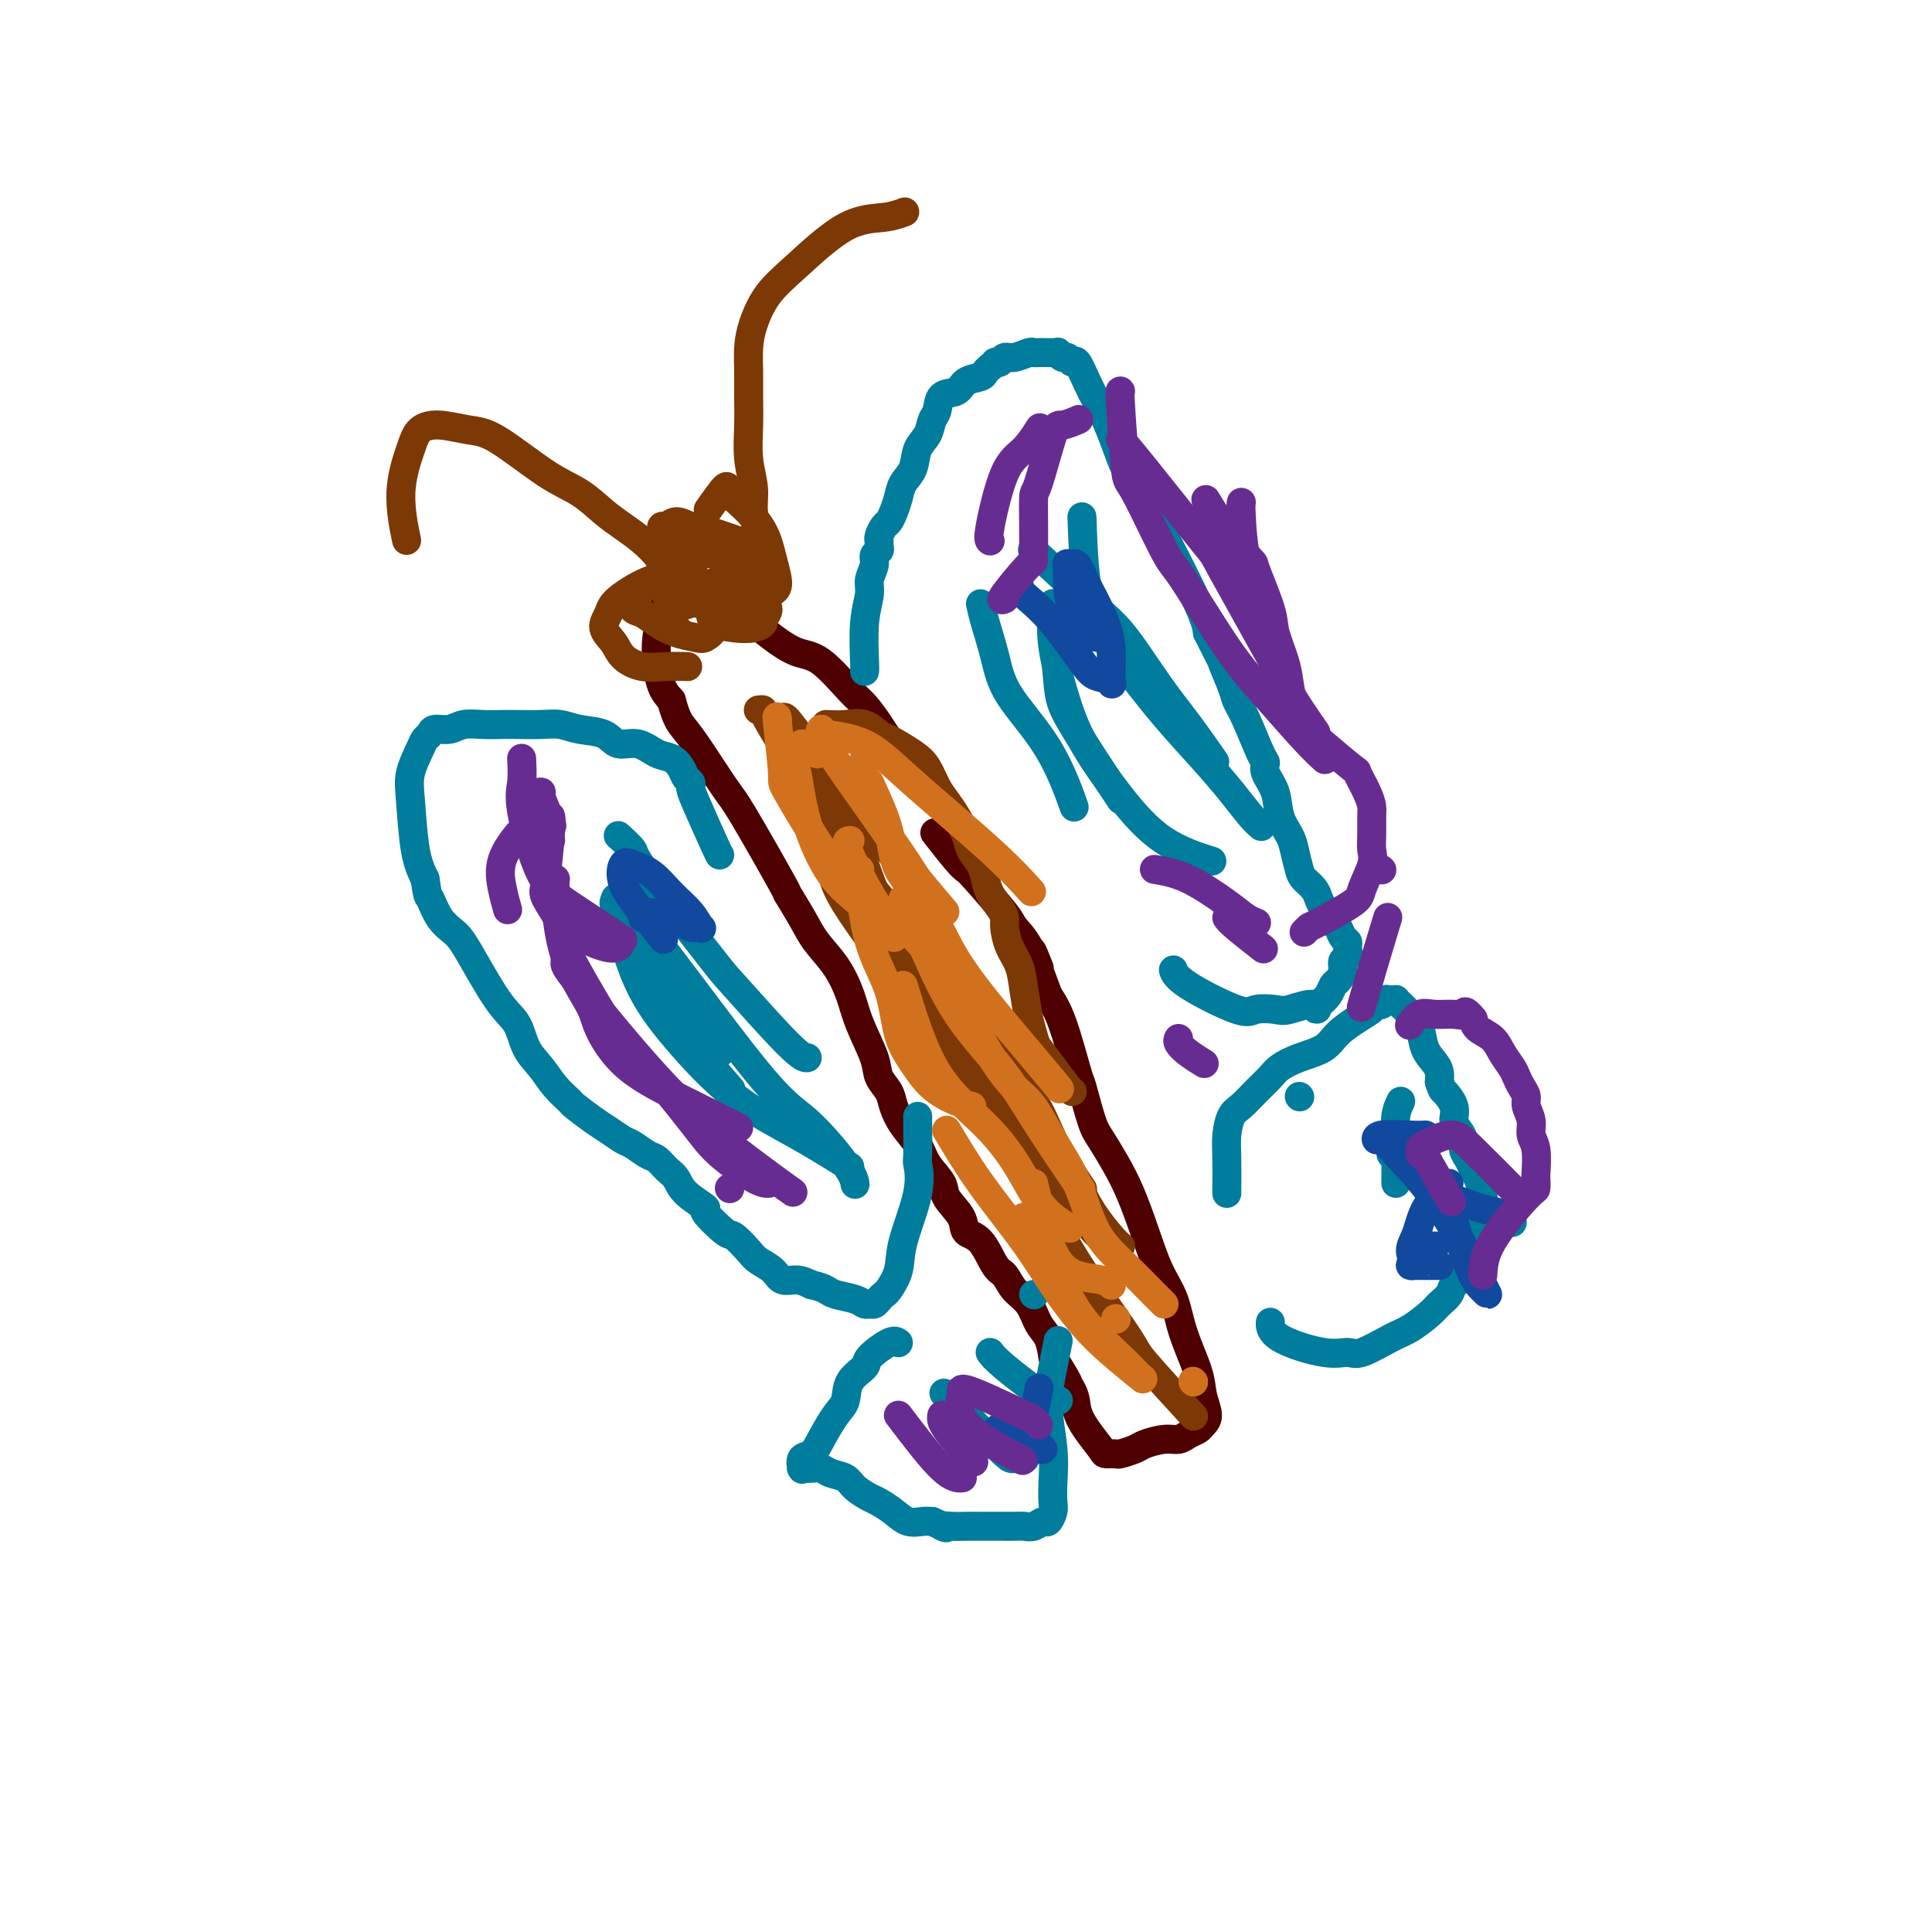 <svg viewBox='0 0 400 400' version='1.1' xmlns='http://www.w3.org/2000/svg' xmlns:xlink='http://www.w3.org/1999/xlink'><g fill='none' stroke='#4E0000' stroke-width='6' stroke-linecap='round' stroke-linejoin='round'><path d='M199,171c-0.802,-0.683 -1.604,-1.366 -2,-2c-0.396,-0.634 -0.385,-1.220 -1,-2c-0.615,-0.780 -1.856,-1.756 -3,-3c-1.144,-1.244 -2.192,-2.758 -3,-4c-0.808,-1.242 -1.375,-2.213 -2,-3c-0.625,-0.787 -1.308,-1.390 -2,-2c-0.692,-0.610 -1.391,-1.228 -2,-2c-0.609,-0.772 -1.127,-1.697 -2,-3c-0.873,-1.303 -2.102,-2.985 -3,-4c-0.898,-1.015 -1.464,-1.364 -3,-3c-1.536,-1.636 -4.042,-4.561 -6,-6c-1.958,-1.439 -3.367,-1.394 -5,-2c-1.633,-0.606 -3.491,-1.863 -5,-3c-1.509,-1.137 -2.669,-2.155 -4,-3c-1.331,-0.845 -2.832,-1.518 -4,-2c-1.168,-0.482 -2.003,-0.772 -3,-1c-0.997,-0.228 -2.155,-0.394 -3,-1c-0.845,-0.606 -1.378,-1.651 -2,-2c-0.622,-0.349 -1.333,-0.002 -2,0c-0.667,0.002 -1.290,-0.343 -2,0c-0.710,0.343 -1.509,1.372 -2,2c-0.491,0.628 -0.676,0.853 -1,2c-0.324,1.147 -0.788,3.215 -1,5c-0.212,1.785 -0.172,3.288 0,5c0.172,1.712 0.478,3.632 1,5c0.522,1.368 1.261,2.184 2,3'/><path d='M139,145c0.824,3.037 1.385,4.130 2,5c0.615,0.870 1.283,1.518 3,4c1.717,2.482 4.483,6.799 6,9c1.517,2.201 1.784,2.286 4,6c2.216,3.714 6.382,11.058 8,14c1.618,2.942 0.689,1.482 1,2c0.311,0.518 1.864,3.013 3,5c1.136,1.987 1.856,3.466 3,5c1.144,1.534 2.711,3.124 4,5c1.289,1.876 2.300,4.039 3,6c0.700,1.961 1.090,3.721 2,6c0.910,2.279 2.340,5.078 3,7c0.660,1.922 0.551,2.968 1,4c0.449,1.032 1.456,2.050 2,3c0.544,0.950 0.626,1.833 1,3c0.374,1.167 1.040,2.618 2,4c0.960,1.382 2.216,2.694 3,4c0.784,1.306 1.098,2.605 2,4c0.902,1.395 2.394,2.884 3,4c0.606,1.116 0.326,1.858 1,3c0.674,1.142 2.302,2.686 3,4c0.698,1.314 0.465,2.400 1,3c0.535,0.600 1.838,0.715 3,2c1.162,1.285 2.184,3.741 3,5c0.816,1.259 1.427,1.323 2,2c0.573,0.677 1.109,1.969 2,3c0.891,1.031 2.136,1.802 3,3c0.864,1.198 1.348,2.822 2,4c0.652,1.178 1.472,1.908 2,3c0.528,1.092 0.764,2.546 1,4'/><path d='M218,281c5.138,8.202 2.484,4.705 2,4c-0.484,-0.705 1.203,1.380 2,3c0.797,1.620 0.704,2.774 1,4c0.296,1.226 0.980,2.526 2,4c1.020,1.474 2.374,3.124 3,4c0.626,0.876 0.522,0.978 1,1c0.478,0.022 1.538,-0.037 2,0c0.462,0.037 0.326,0.168 1,0c0.674,-0.168 2.158,-0.636 3,-1c0.842,-0.364 1.041,-0.622 2,-1c0.959,-0.378 2.676,-0.874 4,-1c1.324,-0.126 2.254,0.120 3,0c0.746,-0.120 1.307,-0.604 2,-1c0.693,-0.396 1.519,-0.703 2,-1c0.481,-0.297 0.616,-0.583 1,-1c0.384,-0.417 1.016,-0.963 1,-2c-0.016,-1.037 -0.679,-2.563 -1,-4c-0.321,-1.437 -0.302,-2.783 -1,-5c-0.698,-2.217 -2.115,-5.305 -3,-8c-0.885,-2.695 -1.237,-4.995 -2,-7c-0.763,-2.005 -1.937,-3.713 -3,-6c-1.063,-2.287 -2.013,-5.153 -3,-8c-0.987,-2.847 -2.009,-5.674 -3,-8c-0.991,-2.326 -1.952,-4.149 -3,-6c-1.048,-1.851 -2.185,-3.730 -3,-5c-0.815,-1.270 -1.310,-1.931 -2,-4c-0.690,-2.069 -1.577,-5.544 -2,-7c-0.423,-1.456 -0.383,-0.892 -1,-3c-0.617,-2.108 -1.891,-6.888 -3,-10c-1.109,-3.112 -2.055,-4.556 -3,-6'/><path d='M217,206c-5.483,-14.635 -2.691,-7.722 -2,-6c0.691,1.722 -0.718,-1.748 -2,-4c-1.282,-2.252 -2.438,-3.285 -3,-4c-0.562,-0.715 -0.530,-1.110 -2,-3c-1.470,-1.890 -4.444,-5.274 -6,-7c-1.556,-1.726 -1.695,-1.792 -2,-2c-0.305,-0.208 -0.774,-0.556 -2,-2c-1.226,-1.444 -3.207,-3.984 -4,-5c-0.793,-1.016 -0.396,-0.508 0,0'/></g>
<g fill='none' stroke='#007C9C' stroke-width='6' stroke-linecap='round' stroke-linejoin='round'><path d='M179,139c0.033,-0.102 0.065,-0.205 0,-2c-0.065,-1.795 -0.229,-5.283 0,-8c0.229,-2.717 0.850,-4.664 1,-6c0.150,-1.336 -0.170,-2.059 0,-3c0.170,-0.941 0.830,-2.098 1,-3c0.170,-0.902 -0.151,-1.550 0,-2c0.151,-0.450 0.776,-0.702 1,-1c0.224,-0.298 0.049,-0.643 0,-1c-0.049,-0.357 0.028,-0.728 0,-1c-0.028,-0.272 -0.162,-0.446 0,-1c0.162,-0.554 0.620,-1.488 1,-2c0.380,-0.512 0.683,-0.600 1,-1c0.317,-0.400 0.647,-1.111 1,-2c0.353,-0.889 0.728,-1.956 1,-3c0.272,-1.044 0.440,-2.066 1,-3c0.560,-0.934 1.513,-1.782 2,-3c0.487,-1.218 0.510,-2.806 1,-4c0.490,-1.194 1.448,-1.992 2,-3c0.552,-1.008 0.699,-2.224 1,-3c0.301,-0.776 0.757,-1.111 1,-2c0.243,-0.889 0.275,-2.332 1,-3c0.725,-0.668 2.145,-0.560 3,-1c0.855,-0.440 1.147,-1.427 2,-2c0.853,-0.573 2.268,-0.731 3,-1c0.732,-0.269 0.781,-0.648 1,-1c0.219,-0.352 0.610,-0.676 1,-1'/><path d='M205,76c1.724,-1.172 1.033,-1.102 1,-1c-0.033,0.102 0.593,0.238 1,0c0.407,-0.238 0.595,-0.848 1,-1c0.405,-0.152 1.026,0.156 2,0c0.974,-0.156 2.302,-0.774 3,-1c0.698,-0.226 0.765,-0.061 1,0c0.235,0.061 0.636,0.016 1,0c0.364,-0.016 0.690,-0.004 1,0c0.310,0.004 0.604,-0.000 1,0c0.396,0.000 0.894,0.004 1,0c0.106,-0.004 -0.179,-0.016 0,0c0.179,0.016 0.822,0.062 1,0c0.178,-0.062 -0.108,-0.230 0,0c0.108,0.230 0.609,0.858 1,1c0.391,0.142 0.671,-0.202 1,0c0.329,0.202 0.707,0.951 1,1c0.293,0.049 0.501,-0.603 1,0c0.499,0.603 1.288,2.462 2,4c0.712,1.538 1.345,2.756 2,4c0.655,1.244 1.331,2.515 2,4c0.669,1.485 1.330,3.185 2,5c0.670,1.815 1.347,3.746 2,5c0.653,1.254 1.282,1.830 2,3c0.718,1.170 1.527,2.935 2,4c0.473,1.065 0.611,1.430 1,2c0.389,0.570 1.028,1.346 3,5c1.972,3.654 5.278,10.187 7,14c1.722,3.813 1.861,4.907 2,6'/><path d='M250,131c4.900,9.758 3.151,6.152 3,6c-0.151,-0.152 1.295,3.149 2,5c0.705,1.851 0.670,2.252 1,3c0.330,0.748 1.024,1.844 2,4c0.976,2.156 2.235,5.374 3,7c0.765,1.626 1.035,1.660 1,2c-0.035,0.340 -0.374,0.985 0,2c0.374,1.015 1.463,2.401 2,4c0.537,1.599 0.524,3.411 1,5c0.476,1.589 1.441,2.954 2,4c0.559,1.046 0.713,1.775 1,3c0.287,1.225 0.707,2.948 1,4c0.293,1.052 0.460,1.432 1,2c0.540,0.568 1.454,1.322 2,2c0.546,0.678 0.724,1.280 1,2c0.276,0.720 0.651,1.559 1,2c0.349,0.441 0.672,0.486 1,1c0.328,0.514 0.662,1.499 1,2c0.338,0.501 0.680,0.519 1,1c0.320,0.481 0.618,1.423 1,2c0.382,0.577 0.849,0.787 1,1c0.151,0.213 -0.015,0.428 0,1c0.015,0.572 0.211,1.500 0,2c-0.211,0.500 -0.829,0.571 -1,1c-0.171,0.429 0.106,1.217 0,2c-0.106,0.783 -0.595,1.560 -1,2c-0.405,0.440 -0.724,0.541 -1,1c-0.276,0.459 -0.507,1.274 -1,2c-0.493,0.726 -1.246,1.363 -2,2'/><path d='M273,208c-0.730,2.106 -0.054,0.373 -1,0c-0.946,-0.373 -3.514,0.616 -5,1c-1.486,0.384 -1.890,0.162 -3,0c-1.110,-0.162 -2.924,-0.264 -4,0c-1.076,0.264 -1.412,0.896 -4,0c-2.588,-0.896 -7.428,-3.318 -10,-5c-2.572,-1.682 -2.878,-2.623 -3,-3c-0.122,-0.377 -0.061,-0.188 0,0'/><path d='M149,177c-0.002,0.090 -0.004,0.179 -1,-2c-0.996,-2.179 -2.987,-6.628 -4,-9c-1.013,-2.372 -1.047,-2.667 -1,-3c0.047,-0.333 0.176,-0.704 0,-1c-0.176,-0.296 -0.658,-0.518 -1,-1c-0.342,-0.482 -0.546,-1.223 -1,-2c-0.454,-0.777 -1.158,-1.588 -2,-2c-0.842,-0.412 -1.821,-0.425 -3,-1c-1.179,-0.575 -2.559,-1.713 -4,-2c-1.441,-0.287 -2.943,0.277 -4,0c-1.057,-0.277 -1.669,-1.395 -3,-2c-1.331,-0.605 -3.380,-0.698 -5,-1c-1.620,-0.302 -2.810,-0.813 -4,-1c-1.190,-0.187 -2.381,-0.051 -4,0c-1.619,0.051 -3.668,0.018 -5,0c-1.332,-0.018 -1.947,-0.020 -3,0c-1.053,0.020 -2.544,0.061 -4,0c-1.456,-0.061 -2.877,-0.224 -4,0c-1.123,0.224 -1.949,0.834 -3,1c-1.051,0.166 -2.327,-0.112 -3,0c-0.673,0.112 -0.741,0.615 -1,1c-0.259,0.385 -0.708,0.654 -1,1c-0.292,0.346 -0.426,0.770 -1,2c-0.574,1.230 -1.587,3.268 -2,5c-0.413,1.732 -0.227,3.159 0,6c0.227,2.841 0.493,7.098 1,10c0.507,2.902 1.253,4.451 2,6'/><path d='M88,182c0.611,4.108 0.638,3.380 1,4c0.362,0.620 1.060,2.590 2,4c0.940,1.410 2.124,2.260 3,3c0.876,0.740 1.445,1.369 3,4c1.555,2.631 4.095,7.263 6,10c1.905,2.737 3.173,3.578 4,5c0.827,1.422 1.213,3.426 2,5c0.787,1.574 1.975,2.719 3,4c1.025,1.281 1.887,2.699 3,4c1.113,1.301 2.476,2.485 3,3c0.524,0.515 0.208,0.360 1,1c0.792,0.640 2.691,2.073 4,3c1.309,0.927 2.027,1.347 3,2c0.973,0.653 2.200,1.540 3,2c0.800,0.460 1.174,0.493 2,1c0.826,0.507 2.105,1.489 3,2c0.895,0.511 1.405,0.551 2,1c0.595,0.449 1.276,1.307 2,2c0.724,0.693 1.490,1.220 2,2c0.510,0.780 0.765,1.814 2,3c1.235,1.186 3.451,2.524 4,3c0.549,0.476 -0.570,0.091 0,1c0.570,0.909 2.828,3.110 4,4c1.172,0.890 1.258,0.467 2,1c0.742,0.533 2.141,2.023 3,3c0.859,0.977 1.178,1.441 2,2c0.822,0.559 2.148,1.212 3,2c0.852,0.788 1.229,1.712 2,2c0.771,0.288 1.934,-0.061 3,0c1.066,0.061 2.033,0.530 3,1'/><path d='M168,266c1.544,0.332 2.402,0.663 3,1c0.598,0.337 0.934,0.679 2,1c1.066,0.321 2.863,0.619 4,1c1.137,0.381 1.614,0.845 2,1c0.386,0.155 0.680,0.002 1,0c0.320,-0.002 0.668,0.146 1,0c0.332,-0.146 0.650,-0.585 1,-1c0.350,-0.415 0.732,-0.804 1,-1c0.268,-0.196 0.422,-0.197 1,-1c0.578,-0.803 1.581,-2.408 2,-4c0.419,-1.592 0.256,-3.170 1,-6c0.744,-2.830 2.395,-6.910 3,-10c0.605,-3.090 0.162,-5.189 0,-6c-0.162,-0.811 -0.044,-0.334 0,-2c0.044,-1.666 0.012,-5.476 0,-7c-0.012,-1.524 -0.006,-0.762 0,0'/><path d='M186,278c-0.400,-0.296 -0.799,-0.592 -2,0c-1.201,0.592 -3.202,2.071 -4,3c-0.798,0.929 -0.392,1.309 -1,2c-0.608,0.691 -2.231,1.695 -3,3c-0.769,1.305 -0.683,2.912 -1,4c-0.317,1.088 -1.038,1.658 -2,3c-0.962,1.342 -2.167,3.456 -3,5c-0.833,1.544 -1.296,2.519 -2,3c-0.704,0.481 -1.650,0.469 -2,1c-0.350,0.531 -0.106,1.607 0,2c0.106,0.393 0.073,0.105 0,0c-0.073,-0.105 -0.186,-0.025 0,0c0.186,0.025 0.673,-0.005 1,0c0.327,0.005 0.495,0.046 1,0c0.505,-0.046 1.347,-0.177 2,0c0.653,0.177 1.119,0.663 2,1c0.881,0.337 2.178,0.527 3,1c0.822,0.473 1.167,1.231 2,2c0.833,0.769 2.152,1.551 3,2c0.848,0.449 1.224,0.565 2,1c0.776,0.435 1.950,1.189 3,2c1.050,0.811 1.975,1.680 3,2c1.025,0.320 2.150,0.091 3,0c0.850,-0.091 1.425,-0.046 2,0'/><path d='M193,315c4.548,1.928 2.418,1.249 2,1c-0.418,-0.249 0.875,-0.067 2,0c1.125,0.067 2.083,0.018 3,0c0.917,-0.018 1.792,-0.004 3,0c1.208,0.004 2.747,-0.003 4,0c1.253,0.003 2.219,0.017 3,0c0.781,-0.017 1.376,-0.063 2,0c0.624,0.063 1.278,0.236 2,0c0.722,-0.236 1.514,-0.882 2,-1c0.486,-0.118 0.667,0.293 1,0c0.333,-0.293 0.817,-1.289 1,-2c0.183,-0.711 0.066,-1.136 0,-2c-0.066,-0.864 -0.081,-2.166 0,-4c0.081,-1.834 0.256,-4.201 0,-7c-0.256,-2.799 -0.945,-6.028 -1,-9c-0.055,-2.972 0.524,-5.685 1,-8c0.476,-2.315 0.850,-4.233 1,-5c0.150,-0.767 0.075,-0.384 0,0'/><path d='M254,247c-0.005,0.135 -0.010,0.269 0,-1c0.010,-1.269 0.036,-3.942 0,-6c-0.036,-2.058 -0.133,-3.500 0,-5c0.133,-1.500 0.495,-3.059 1,-4c0.505,-0.941 1.151,-1.263 2,-2c0.849,-0.737 1.901,-1.887 3,-3c1.099,-1.113 2.246,-2.188 3,-3c0.754,-0.812 1.114,-1.362 2,-2c0.886,-0.638 2.297,-1.365 4,-2c1.703,-0.635 3.699,-1.179 5,-2c1.301,-0.821 1.906,-1.918 3,-3c1.094,-1.082 2.675,-2.150 4,-3c1.325,-0.850 2.393,-1.482 3,-2c0.607,-0.518 0.754,-0.924 1,-1c0.246,-0.076 0.592,0.176 1,0c0.408,-0.176 0.879,-0.780 1,-1c0.121,-0.220 -0.109,-0.057 0,0c0.109,0.057 0.557,0.007 1,0c0.443,-0.007 0.882,0.031 1,0c0.118,-0.031 -0.086,-0.129 0,0c0.086,0.129 0.460,0.485 1,1c0.540,0.515 1.245,1.187 2,2c0.755,0.813 1.562,1.765 2,3c0.438,1.235 0.509,2.754 1,4c0.491,1.246 1.401,2.220 2,3c0.599,0.780 0.885,1.366 1,2c0.115,0.634 0.057,1.317 0,2'/><path d='M298,224c0.721,2.015 0.523,1.551 1,2c0.477,0.449 1.630,1.811 2,3c0.370,1.189 -0.041,2.205 0,3c0.041,0.795 0.536,1.368 1,2c0.464,0.632 0.898,1.323 1,2c0.102,0.677 -0.127,1.339 0,2c0.127,0.661 0.608,1.319 1,2c0.392,0.681 0.693,1.383 1,2c0.307,0.617 0.620,1.148 1,2c0.380,0.852 0.828,2.025 1,3c0.172,0.975 0.069,1.753 0,3c-0.069,1.247 -0.102,2.963 0,4c0.102,1.037 0.341,1.394 0,2c-0.341,0.606 -1.261,1.461 -2,3c-0.739,1.539 -1.299,3.762 -2,5c-0.701,1.238 -1.545,1.491 -2,2c-0.455,0.509 -0.520,1.276 -1,2c-0.480,0.724 -1.375,1.407 -2,2c-0.625,0.593 -0.981,1.097 -2,2c-1.019,0.903 -2.700,2.206 -4,3c-1.300,0.794 -2.219,1.080 -4,2c-1.781,0.920 -4.425,2.474 -6,3c-1.575,0.526 -2.082,0.025 -3,0c-0.918,-0.025 -2.246,0.426 -5,0c-2.754,-0.426 -6.934,-1.730 -9,-3c-2.066,-1.270 -2.019,-2.506 -2,-3c0.019,-0.494 0.009,-0.247 0,0'/><path d='M203,125c0.233,1.075 0.466,2.150 1,4c0.534,1.850 1.370,4.476 2,7c0.630,2.524 1.056,4.944 3,8c1.944,3.056 5.408,6.746 8,11c2.592,4.254 4.312,9.073 5,11c0.688,1.927 0.344,0.964 0,0'/><path d='M215,115c-1.080,-0.988 -2.160,-1.976 0,0c2.160,1.976 7.560,6.916 11,10c3.440,3.084 4.919,4.313 7,7c2.081,2.687 4.764,6.834 7,10c2.236,3.166 4.025,5.352 6,8c1.975,2.648 4.136,5.756 5,7c0.864,1.244 0.432,0.622 0,0'/><path d='M224,107c0.241,6.914 0.483,13.829 2,19c1.517,5.171 4.311,8.600 7,12c2.689,3.400 5.274,6.771 8,10c2.726,3.229 5.592,6.315 8,9c2.408,2.685 4.357,4.967 6,7c1.643,2.033 2.981,3.817 4,5c1.019,1.183 1.720,1.767 2,2c0.280,0.233 0.140,0.117 0,0'/><path d='M218,125c-0.261,2.654 -0.522,5.308 0,9c0.522,3.692 1.826,8.422 3,12c1.174,3.578 2.218,6.003 4,9c1.782,2.997 4.302,6.566 7,10c2.698,3.434 5.572,6.732 9,9c3.428,2.268 7.408,3.505 9,4c1.592,0.495 0.796,0.247 0,0'/><path d='M218,125c-0.094,-0.043 -0.188,-0.086 0,3c0.188,3.086 0.659,9.301 1,13c0.341,3.699 0.553,4.880 3,9c2.447,4.120 7.128,11.177 9,14c1.872,2.823 0.936,1.411 0,0'/><path d='M128,173c1.304,1.193 2.607,2.386 3,3c0.393,0.614 -0.126,0.648 3,5c3.126,4.352 9.896,13.023 13,17c3.104,3.977 2.543,3.262 5,6c2.457,2.738 7.931,8.929 11,12c3.069,3.071 3.734,3.020 4,3c0.266,-0.020 0.133,-0.010 0,0'/><path d='M128,186c0.059,0.808 0.117,1.616 0,1c-0.117,-0.616 -0.410,-2.655 5,4c5.410,6.655 16.521,22.004 23,30c6.479,7.996 8.324,8.638 11,11c2.676,2.362 6.182,6.444 8,9c1.818,2.556 1.948,3.588 2,4c0.052,0.412 0.026,0.206 0,0'/><path d='M128,186c-0.285,0.499 -0.570,0.998 0,4c0.570,3.002 1.997,8.508 4,13c2.003,4.492 4.584,7.972 8,12c3.416,4.028 7.668,8.606 12,12c4.332,3.394 8.743,5.606 13,8c4.257,2.394 8.359,4.970 10,6c1.641,1.030 0.820,0.515 0,0'/><path d='M128,186c-0.483,-0.226 -0.967,-0.453 0,1c0.967,1.453 3.383,4.585 7,10c3.617,5.415 8.435,13.112 11,17c2.565,3.888 2.876,3.968 3,4c0.124,0.032 0.062,0.016 0,0'/><path d='M128,186c-0.759,0.214 -1.518,0.427 0,4c1.518,3.573 5.314,10.504 7,14c1.686,3.496 1.262,3.557 4,7c2.738,3.443 8.640,10.270 11,13c2.360,2.730 1.180,1.365 0,0'/><path d='M196,289c-0.509,-0.506 -1.019,-1.011 0,0c1.019,1.011 3.566,3.539 6,6c2.434,2.461 4.756,4.856 6,6c1.244,1.144 1.412,1.039 2,1c0.588,-0.039 1.597,-0.011 2,0c0.403,0.011 0.202,0.006 0,0'/><path d='M205,280c0.452,0.619 0.905,1.238 3,3c2.095,1.762 5.833,4.667 8,6c2.167,1.333 2.762,1.095 3,1c0.238,-0.095 0.119,-0.048 0,0'/><path d='M214,268c0.000,0.000 0.100,0.100 0.1,0.1'/><path d='M313,253c0.000,0.000 0.100,0.100 0.1,0.1'/><path d='M290,228c-0.423,0.898 -0.845,1.796 -1,3c-0.155,1.204 -0.041,2.715 0,5c0.041,2.285 0.011,5.346 0,7c-0.011,1.654 -0.003,1.901 0,2c0.003,0.099 0.002,0.049 0,0'/><path d='M288,239c0.000,0.000 0.100,0.100 0.1,0.1'/><path d='M269,227c0.000,0.000 0.100,0.100 0.1,0.1'/></g>
<g fill='none' stroke='#7C3805' stroke-width='6' stroke-linecap='round' stroke-linejoin='round'><path d='M171,150c1.322,0.058 2.644,0.116 4,0c1.356,-0.116 2.748,-0.405 4,0c1.252,0.405 2.366,1.505 3,2c0.634,0.495 0.789,0.387 2,1c1.211,0.613 3.479,1.948 5,3c1.521,1.052 2.295,1.822 3,3c0.705,1.178 1.340,2.766 2,4c0.660,1.234 1.346,2.115 2,3c0.654,0.885 1.275,1.773 2,3c0.725,1.227 1.555,2.793 2,4c0.445,1.207 0.504,2.056 1,3c0.496,0.944 1.429,1.982 2,3c0.571,1.018 0.779,2.014 1,3c0.221,0.986 0.453,1.961 1,3c0.547,1.039 1.407,2.142 2,3c0.593,0.858 0.918,1.470 1,2c0.082,0.530 -0.080,0.979 0,2c0.080,1.021 0.403,2.614 1,4c0.597,1.386 1.468,2.566 2,4c0.532,1.434 0.723,3.124 1,5c0.277,1.876 0.638,3.938 1,6'/><path d='M213,211c1.244,4.735 1.353,5.073 2,6c0.647,0.927 1.833,2.444 3,4c1.167,1.556 2.314,3.150 3,4c0.686,0.850 0.910,0.957 1,1c0.090,0.043 0.045,0.021 0,0'/><path d='M162,149c0.105,-0.438 0.210,-0.875 1,0c0.790,0.875 2.265,3.063 4,5c1.735,1.937 3.731,3.624 6,9c2.269,5.376 4.810,14.441 6,18c1.190,3.559 1.030,1.614 3,5c1.970,3.386 6.069,12.105 8,16c1.931,3.895 1.694,2.967 4,6c2.306,3.033 7.154,10.028 10,14c2.846,3.972 3.691,4.920 5,6c1.309,1.080 3.083,2.291 4,3c0.917,0.709 0.976,0.917 1,1c0.024,0.083 0.012,0.042 0,0'/><path d='M171,159c-1.429,-1.861 -2.858,-3.722 0,0c2.858,3.722 10.002,13.027 13,17c2.998,3.973 1.849,2.614 3,5c1.151,2.386 4.604,8.516 6,11c1.396,2.484 0.737,1.323 3,6c2.263,4.677 7.447,15.194 11,21c3.553,5.806 5.474,6.901 7,9c1.526,2.099 2.656,5.202 4,8c1.344,2.798 2.900,5.292 4,7c1.100,1.708 1.743,2.631 2,3c0.257,0.369 0.129,0.185 0,0'/><path d='M171,156c-0.245,0.300 -0.489,0.600 0,4c0.489,3.400 1.713,9.901 4,15c2.287,5.099 5.639,8.798 9,13c3.361,4.202 6.732,8.908 10,14c3.268,5.092 6.435,10.569 11,17c4.565,6.431 10.530,13.814 14,19c3.470,5.186 4.446,8.173 6,11c1.554,2.827 3.688,5.492 5,7c1.312,1.508 1.804,1.859 2,2c0.196,0.141 0.098,0.070 0,0'/><path d='M171,158c-0.117,0.308 -0.235,0.616 0,4c0.235,3.384 0.822,9.845 1,14c0.178,4.155 -0.054,6.002 3,11c3.054,4.998 9.393,13.145 12,17c2.607,3.855 1.480,3.419 5,8c3.520,4.581 11.686,14.181 17,20c5.314,5.819 7.775,7.859 10,11c2.225,3.141 4.214,7.384 6,10c1.786,2.616 3.367,3.605 4,4c0.633,0.395 0.316,0.198 0,0'/><path d='M173,158c-0.033,0.986 -0.066,1.972 0,3c0.066,1.028 0.232,2.098 1,5c0.768,2.902 2.140,7.634 4,13c1.860,5.366 4.208,11.364 7,17c2.792,5.636 6.028,10.908 9,16c2.972,5.092 5.681,10.003 9,15c3.319,4.997 7.248,10.080 10,15c2.752,4.920 4.326,9.677 8,16c3.674,6.323 9.449,14.210 12,18c2.551,3.790 1.879,3.482 4,6c2.121,2.518 7.035,7.862 9,10c1.965,2.138 0.983,1.069 0,0'/><path d='M173,158c0.386,0.202 0.772,0.403 1,1c0.228,0.597 0.298,1.589 1,5c0.702,3.411 2.036,9.241 4,15c1.964,5.759 4.560,11.446 6,15c1.440,3.554 1.726,4.973 3,8c1.274,3.027 3.535,7.661 7,12c3.465,4.339 8.133,8.383 10,10c1.867,1.617 0.934,0.809 0,0'/><path d='M157,147c0.449,-0.064 0.897,-0.128 1,0c0.103,0.128 -0.141,0.448 2,4c2.141,3.552 6.665,10.336 9,14c2.335,3.664 2.482,4.209 4,7c1.518,2.791 4.409,7.828 6,11c1.591,3.172 1.883,4.478 2,5c0.117,0.522 0.058,0.261 0,0'/><path d='M156,122c0.481,0.119 0.963,0.239 0,0c-0.963,-0.239 -3.369,-0.836 -5,-1c-1.631,-0.164 -2.486,0.105 -3,0c-0.514,-0.105 -0.687,-0.586 -1,0c-0.313,0.586 -0.766,2.237 -1,3c-0.234,0.763 -0.250,0.636 0,1c0.250,0.364 0.765,1.219 1,2c0.235,0.781 0.191,1.489 1,2c0.809,0.511 2.471,0.825 4,1c1.529,0.175 2.924,0.210 4,0c1.076,-0.210 1.831,-0.666 2,-1c0.169,-0.334 -0.249,-0.548 0,-1c0.249,-0.452 1.165,-1.143 1,-2c-0.165,-0.857 -1.411,-1.880 -2,-3c-0.589,-1.120 -0.521,-2.336 -1,-3c-0.479,-0.664 -1.505,-0.775 -2,-1c-0.495,-0.225 -0.458,-0.563 -1,-1c-0.542,-0.437 -1.663,-0.972 -2,-1c-0.337,-0.028 0.110,0.451 0,1c-0.110,0.549 -0.775,1.166 -1,2c-0.225,0.834 -0.009,1.883 0,3c0.009,1.117 -0.190,2.301 0,3c0.190,0.699 0.769,0.914 1,1c0.231,0.086 0.116,0.043 0,0'/><path d='M154,121c-0.199,-0.038 -0.398,-0.075 -1,-1c-0.602,-0.925 -1.607,-2.736 -2,-4c-0.393,-1.264 -0.175,-1.981 -1,-3c-0.825,-1.019 -2.694,-2.341 -4,-3c-1.306,-0.659 -2.048,-0.655 -3,-1c-0.952,-0.345 -2.113,-1.040 -3,-1c-0.887,0.040 -1.501,0.814 -2,1c-0.499,0.186 -0.884,-0.215 -1,0c-0.116,0.215 0.036,1.045 0,2c-0.036,0.955 -0.260,2.036 0,3c0.260,0.964 1.003,1.811 2,3c0.997,1.189 2.246,2.720 4,4c1.754,1.280 4.011,2.310 5,3c0.989,0.690 0.708,1.042 2,1c1.292,-0.042 4.157,-0.476 6,-1c1.843,-0.524 2.664,-1.138 3,-2c0.336,-0.862 0.186,-1.973 0,-3c-0.186,-1.027 -0.410,-1.971 -1,-3c-0.590,-1.029 -1.548,-2.144 -3,-3c-1.452,-0.856 -3.397,-1.454 -5,-2c-1.603,-0.546 -2.862,-1.041 -4,-1c-1.138,0.041 -2.153,0.617 -3,1c-0.847,0.383 -1.525,0.572 -2,2c-0.475,1.428 -0.746,4.094 -1,5c-0.254,0.906 -0.492,0.052 0,1c0.492,0.948 1.712,3.700 3,5c1.288,1.300 2.644,1.150 4,1'/><path d='M147,125c2.400,1.188 4.902,0.658 7,0c2.098,-0.658 3.794,-1.443 5,-2c1.206,-0.557 1.924,-0.887 2,-2c0.076,-1.113 -0.488,-3.010 -1,-5c-0.512,-1.990 -0.971,-4.074 -2,-6c-1.029,-1.926 -2.626,-3.696 -4,-5c-1.374,-1.304 -2.523,-2.143 -3,-3c-0.477,-0.857 -0.282,-1.731 -1,-1c-0.718,0.731 -2.348,3.066 -3,4c-0.652,0.934 -0.326,0.467 0,0'/><path d='M144,116c-0.280,0.026 -0.560,0.052 -1,0c-0.440,-0.052 -1.041,-0.184 -3,1c-1.959,1.184 -5.277,3.682 -7,5c-1.723,1.318 -1.851,1.456 -2,2c-0.149,0.544 -0.317,1.494 0,2c0.317,0.506 1.120,0.568 2,1c0.880,0.432 1.836,1.235 3,2c1.164,0.765 2.534,1.492 4,2c1.466,0.508 3.027,0.797 4,1c0.973,0.203 1.356,0.321 2,0c0.644,-0.321 1.548,-1.080 2,-2c0.452,-0.920 0.452,-2.001 0,-3c-0.452,-0.999 -1.358,-1.915 -2,-3c-0.642,-1.085 -1.022,-2.338 -2,-3c-0.978,-0.662 -2.555,-0.732 -4,-1c-1.445,-0.268 -2.759,-0.732 -5,0c-2.241,0.732 -5.409,2.661 -7,4c-1.591,1.339 -1.606,2.090 -2,3c-0.394,0.910 -1.166,1.981 -1,3c0.166,1.019 1.271,1.986 2,3c0.729,1.014 1.082,2.076 2,3c0.918,0.924 2.401,1.712 4,2c1.599,0.288 3.315,0.078 5,0c1.685,-0.078 3.339,-0.022 4,0c0.661,0.022 0.331,0.011 0,0'/><path d='M154,117c-0.406,-0.114 -0.813,-0.227 -3,-1c-2.187,-0.773 -6.155,-2.205 -8,-3c-1.845,-0.795 -1.568,-0.953 -2,-1c-0.432,-0.047 -1.573,0.017 -2,0c-0.427,-0.017 -0.139,-0.115 0,0c0.139,0.115 0.128,0.443 0,1c-0.128,0.557 -0.375,1.344 0,2c0.375,0.656 1.371,1.181 2,2c0.629,0.819 0.890,1.930 1,3c0.110,1.070 0.068,2.097 0,3c-0.068,0.903 -0.162,1.681 0,2c0.162,0.319 0.579,0.178 0,0c-0.579,-0.178 -2.156,-0.394 -3,-1c-0.844,-0.606 -0.955,-1.602 -1,-2c-0.045,-0.398 -0.022,-0.199 0,0'/><path d='M141,131c-0.189,0.300 -0.378,0.601 -1,-1c-0.622,-1.601 -1.677,-5.103 -2,-7c-0.323,-1.897 0.087,-2.188 0,-3c-0.087,-0.812 -0.672,-2.145 -1,-3c-0.328,-0.855 -0.400,-1.233 -1,-2c-0.600,-0.767 -1.730,-1.923 -3,-3c-1.270,-1.077 -2.681,-2.075 -4,-3c-1.319,-0.925 -2.545,-1.778 -4,-3c-1.455,-1.222 -3.137,-2.815 -5,-4c-1.863,-1.185 -3.907,-1.962 -7,-4c-3.093,-2.038 -7.237,-5.336 -10,-7c-2.763,-1.664 -4.146,-1.693 -6,-2c-1.854,-0.307 -4.178,-0.894 -6,-1c-1.822,-0.106 -3.143,0.267 -4,1c-0.857,0.733 -1.250,1.825 -2,4c-0.750,2.175 -1.856,5.432 -2,9c-0.144,3.568 0.673,7.448 1,9c0.327,1.552 0.163,0.776 0,0'/><path d='M157,121c0.009,0.198 0.017,0.396 0,-1c-0.017,-1.396 -0.061,-4.387 0,-6c0.061,-1.613 0.227,-1.847 0,-3c-0.227,-1.153 -0.845,-3.224 -1,-5c-0.155,-1.776 0.155,-3.257 0,-5c-0.155,-1.743 -0.774,-3.746 -1,-6c-0.226,-2.254 -0.059,-4.758 0,-7c0.059,-2.242 0.009,-4.223 0,-6c-0.009,-1.777 0.022,-3.349 0,-5c-0.022,-1.651 -0.098,-3.381 0,-5c0.098,-1.619 0.371,-3.126 1,-5c0.629,-1.874 1.616,-4.113 3,-6c1.384,-1.887 3.167,-3.420 6,-6c2.833,-2.580 6.718,-6.207 10,-8c3.282,-1.793 5.960,-1.752 8,-2c2.040,-0.248 3.440,-0.785 4,-1c0.560,-0.215 0.280,-0.107 0,0'/></g>
<g fill='none' stroke='#11499F' stroke-width='6' stroke-linecap='round' stroke-linejoin='round'><path d='M211,121c-0.119,0.289 -0.238,0.578 0,1c0.238,0.422 0.832,0.977 2,2c1.168,1.023 2.912,2.514 5,5c2.088,2.486 4.522,5.966 6,8c1.478,2.034 1.999,2.622 3,3c1.001,0.378 2.483,0.545 3,1c0.517,0.455 0.069,1.196 0,0c-0.069,-1.196 0.240,-4.331 0,-7c-0.240,-2.669 -1.030,-4.873 -2,-7c-0.970,-2.127 -2.120,-4.177 -3,-6c-0.880,-1.823 -1.490,-3.420 -2,-4c-0.510,-0.580 -0.922,-0.144 -1,0c-0.078,0.144 0.177,-0.004 0,0c-0.177,0.004 -0.785,0.159 -1,0c-0.215,-0.159 -0.036,-0.631 0,0c0.036,0.631 -0.070,2.365 0,4c0.070,1.635 0.318,3.170 1,5c0.682,1.830 1.799,3.954 3,5c1.201,1.046 2.486,1.013 3,1c0.514,-0.013 0.257,-0.007 0,0'/><path d='M133,190c0.191,-0.428 0.383,-0.857 1,-1c0.617,-0.143 1.660,-0.001 2,0c0.340,0.001 -0.022,-0.139 0,0c0.022,0.139 0.430,0.559 1,1c0.570,0.441 1.303,0.905 2,1c0.697,0.095 1.359,-0.179 2,0c0.641,0.179 1.260,0.811 2,1c0.740,0.189 1.602,-0.064 2,0c0.398,0.064 0.332,0.445 0,0c-0.332,-0.445 -0.929,-1.716 -2,-3c-1.071,-1.284 -2.616,-2.583 -4,-4c-1.384,-1.417 -2.609,-2.954 -4,-4c-1.391,-1.046 -2.950,-1.600 -4,-2c-1.050,-0.400 -1.591,-0.646 -2,0c-0.409,0.646 -0.687,2.183 0,4c0.687,1.817 2.339,3.912 4,6c1.661,2.088 3.332,4.168 4,5c0.668,0.832 0.334,0.416 0,0'/><path d='M300,245c-0.371,0.361 -0.742,0.722 0,4c0.742,3.278 2.596,9.474 4,13c1.404,3.526 2.359,4.381 3,5c0.641,0.619 0.970,1.002 1,1c0.030,-0.002 -0.237,-0.390 -1,-2c-0.763,-1.610 -2.022,-4.441 -4,-8c-1.978,-3.559 -4.675,-7.847 -7,-11c-2.325,-3.153 -4.278,-5.170 -6,-7c-1.722,-1.830 -3.214,-3.471 -4,-4c-0.786,-0.529 -0.865,0.054 -1,0c-0.135,-0.054 -0.325,-0.747 1,-1c1.325,-0.253 4.164,-0.068 6,0c1.836,0.068 2.667,0.019 3,0c0.333,-0.019 0.166,-0.010 0,0'/><path d='M210,293c-2.421,2.000 -4.842,4.000 -6,5c-1.158,1.000 -1.055,1.000 -1,1c0.055,-0.000 0.060,-0.001 0,0c-0.060,0.001 -0.185,0.004 0,0c0.185,-0.004 0.679,-0.015 2,0c1.321,0.015 3.467,0.056 5,0c1.533,-0.056 2.451,-0.207 3,0c0.549,0.207 0.728,0.774 1,1c0.272,0.226 0.636,0.113 1,0'/><path d='M215,300c1.758,0.315 0.653,0.101 0,-1c-0.653,-1.101 -0.856,-3.089 -1,-4c-0.144,-0.911 -0.231,-0.745 0,-2c0.231,-1.255 0.780,-3.930 1,-5c0.220,-1.070 0.110,-0.535 0,0'/><path d='M311,252c-0.123,-0.371 -0.246,-0.742 -1,-1c-0.754,-0.258 -2.138,-0.404 -4,-1c-1.862,-0.596 -4.202,-1.643 -6,-2c-1.798,-0.357 -3.052,-0.025 -4,1c-0.948,1.025 -1.588,2.743 -2,4c-0.412,1.257 -0.596,2.055 -1,3c-0.404,0.945 -1.029,2.039 -1,3c0.029,0.961 0.711,1.790 1,2c0.289,0.210 0.185,-0.199 0,0c-0.185,0.199 -0.453,1.006 0,1c0.453,-0.006 1.625,-0.825 2,-1c0.375,-0.175 -0.046,0.292 0,0c0.046,-0.292 0.560,-1.344 1,-2c0.440,-0.656 0.805,-0.915 1,-1c0.195,-0.085 0.219,0.005 0,0c-0.219,-0.005 -0.682,-0.107 -1,0c-0.318,0.107 -0.492,0.421 -1,1c-0.508,0.579 -1.351,1.423 -2,2c-0.649,0.577 -1.106,0.887 -1,1c0.106,0.113 0.775,0.030 1,0c0.225,-0.030 0.008,-0.008 0,0c-0.008,0.008 0.194,0.002 1,0c0.806,-0.002 2.217,-0.001 3,0c0.783,0.001 0.938,0.000 1,0c0.062,-0.000 0.031,-0.000 0,0'/></g>
<g fill='none' stroke='#D2711D' stroke-width='6' stroke-linecap='round' stroke-linejoin='round'><path d='M179,157c0.417,0.000 0.833,0.000 1,0c0.167,0.000 0.083,0.000 0,0'/><path d='M170,151c-0.293,0.342 -0.585,0.685 1,1c1.585,0.315 5.049,0.604 8,2c2.951,1.396 5.389,3.900 10,8c4.611,4.100 11.395,9.796 16,14c4.605,4.204 7.030,6.915 8,8c0.970,1.085 0.485,0.542 0,0'/><path d='M170,151c0.176,0.541 0.353,1.081 0,1c-0.353,-0.081 -1.235,-0.784 2,4c3.235,4.784 10.589,15.056 14,20c3.411,4.944 2.880,4.562 4,6c1.120,1.438 3.891,4.697 5,6c1.109,1.303 0.554,0.652 0,0'/><path d='M180,162c1.616,3.506 3.231,7.012 4,10c0.769,2.988 0.690,5.459 2,8c1.310,2.541 4.008,5.151 6,8c1.992,2.849 3.277,5.937 5,9c1.723,3.063 3.885,6.099 7,10c3.115,3.901 7.185,8.666 10,12c2.815,3.334 4.376,5.238 5,6c0.624,0.762 0.312,0.381 0,0'/><path d='M193,195c0.059,0.525 0.118,1.050 0,1c-0.118,-0.050 -0.412,-0.675 2,4c2.412,4.675 7.529,14.650 11,20c3.471,5.350 5.297,6.074 7,8c1.703,1.926 3.282,5.055 5,8c1.718,2.945 3.574,5.707 5,9c1.426,3.293 2.421,7.117 4,10c1.579,2.883 3.743,4.824 6,7c2.257,2.176 4.608,4.586 6,6c1.392,1.414 1.826,1.833 2,2c0.174,0.167 0.087,0.084 0,0'/><path d='M214,245c1.260,5.373 2.520,10.746 4,14c1.480,3.254 3.180,4.388 5,5c1.820,0.612 3.759,0.703 5,1c1.241,0.297 1.783,0.799 2,1c0.217,0.201 0.108,0.100 0,0'/><path d='M164,157c-0.083,0.421 -0.166,0.841 0,1c0.166,0.159 0.579,0.056 1,2c0.421,1.944 0.848,5.936 2,10c1.152,4.064 3.027,8.199 5,11c1.973,2.801 4.044,4.266 6,6c1.956,1.734 3.796,3.736 5,5c1.204,1.264 1.773,1.790 2,2c0.227,0.210 0.114,0.105 0,0'/><path d='M176,174c-0.604,0.067 -1.209,0.134 0,3c1.209,2.866 4.230,8.530 6,11c1.770,2.470 2.289,1.744 4,3c1.711,1.256 4.615,4.492 7,7c2.385,2.508 4.253,4.288 5,5c0.747,0.712 0.374,0.356 0,0'/><path d='M187,186c-0.052,0.399 -0.104,0.798 0,1c0.104,0.202 0.366,0.207 2,4c1.634,3.793 4.642,11.376 8,17c3.358,5.624 7.065,9.291 10,13c2.935,3.709 5.098,7.460 8,12c2.902,4.540 6.543,9.869 8,12c1.457,2.131 0.728,1.066 0,0'/><path d='M231,273c0.000,0.000 0.100,0.100 0.1,0.1'/><path d='M178,180c-0.117,0.150 -0.233,0.300 0,3c0.233,2.700 0.816,7.951 2,12c1.184,4.049 2.970,6.895 4,10c1.030,3.105 1.303,6.468 2,9c0.697,2.532 1.819,4.234 3,6c1.181,1.766 2.420,3.597 4,5c1.580,1.403 3.502,2.378 5,3c1.498,0.622 2.571,0.892 3,1c0.429,0.108 0.215,0.054 0,0'/><path d='M161,149c-0.126,-0.664 -0.253,-1.328 0,1c0.253,2.328 0.885,7.649 1,10c0.115,2.351 -0.289,1.733 1,4c1.289,2.267 4.270,7.418 8,13c3.730,5.582 8.209,11.595 10,14c1.791,2.405 0.896,1.203 0,0'/><path d='M187,204c2.009,6.579 4.017,13.157 7,18c2.983,4.843 6.940,7.950 10,11c3.060,3.050 5.222,6.044 7,9c1.778,2.956 3.171,5.873 5,8c1.829,2.127 4.094,3.465 5,4c0.906,0.535 0.453,0.268 0,0'/><path d='M196,234c2.082,3.508 4.164,7.017 7,11c2.836,3.983 6.424,8.441 9,12c2.576,3.559 4.138,6.219 6,9c1.862,2.781 4.025,5.684 6,8c1.975,2.316 3.763,4.047 6,6c2.237,1.953 4.925,4.130 6,5c1.075,0.870 0.538,0.435 0,0'/><path d='M212,252c0.267,0.215 0.534,0.429 2,3c1.466,2.571 4.130,7.498 6,11c1.870,3.502 2.944,5.578 5,8c2.056,2.422 5.092,5.191 7,7c1.908,1.809 2.688,2.660 3,3c0.312,0.340 0.156,0.170 0,0'/><path d='M247,286c0.000,0.000 0.100,0.100 0.1,0.1'/><path d='M247,286c0.000,0.000 0.100,0.100 0.1,0.1'/><path d='M166,154c0.200,0.311 0.400,0.622 1,1c0.600,0.378 1.600,0.822 2,1c0.400,0.178 0.200,0.089 0,0'/></g>
<g fill='none' stroke='#672C91' stroke-width='6' stroke-linecap='round' stroke-linejoin='round'><path d='M205,112c-0.242,-0.142 -0.485,-0.284 0,-3c0.485,-2.716 1.697,-8.006 3,-11c1.303,-2.994 2.697,-3.691 4,-5c1.303,-1.309 2.515,-3.231 3,-4c0.485,-0.769 0.242,-0.384 0,0'/><path d='M208,124c-0.536,0.247 -1.072,0.494 0,-1c1.072,-1.494 3.751,-4.727 5,-6c1.249,-1.273 1.066,-0.584 1,-1c-0.066,-0.416 -0.017,-1.938 0,-3c0.017,-1.062 0.000,-1.666 0,-2c-0.000,-0.334 0.015,-0.400 0,-2c-0.015,-1.600 -0.059,-4.734 0,-6c0.059,-1.266 0.223,-0.665 1,-3c0.777,-2.335 2.167,-7.605 3,-10c0.833,-2.395 1.109,-1.914 2,-2c0.891,-0.086 2.397,-0.739 3,-1c0.603,-0.261 0.301,-0.131 0,0'/><path d='M114,174c-0.429,0.121 -0.858,0.243 -2,0c-1.142,-0.243 -2.997,-0.849 -4,-1c-1.003,-0.151 -1.155,0.153 -1,0c0.155,-0.153 0.616,-0.762 0,0c-0.616,0.762 -2.309,2.895 -3,5c-0.691,2.105 -0.378,4.182 0,6c0.378,1.818 0.822,3.377 1,4c0.178,0.623 0.089,0.312 0,0'/><path d='M114,171c0.226,0.115 0.452,0.230 0,-1c-0.452,-1.230 -1.583,-3.806 -2,-5c-0.417,-1.194 -0.120,-1.008 0,-1c0.120,0.008 0.064,-0.162 0,1c-0.064,1.162 -0.136,3.657 0,6c0.136,2.343 0.480,4.535 1,7c0.520,2.465 1.217,5.202 2,7c0.783,1.798 1.652,2.657 2,3c0.348,0.343 0.174,0.172 0,0'/><path d='M114,169c0.090,0.219 0.179,0.438 0,3c-0.179,2.562 -0.627,7.468 -1,10c-0.373,2.532 -0.671,2.689 0,4c0.671,1.311 2.310,3.777 3,5c0.690,1.223 0.432,1.204 2,2c1.568,0.796 4.960,2.407 7,3c2.040,0.593 2.726,0.170 3,0c0.274,-0.170 0.137,-0.085 0,0'/><path d='M108,157c0.084,1.784 0.168,3.568 0,5c-0.168,1.432 -0.586,2.511 0,6c0.586,3.489 2.178,9.389 4,13c1.822,3.611 3.875,4.934 7,7c3.125,2.066 7.321,4.876 9,6c1.679,1.124 0.839,0.562 0,0'/><path d='M215,295c-0.226,-0.317 -0.452,-0.634 -1,-1c-0.548,-0.366 -1.418,-0.780 -4,-2c-2.582,-1.220 -6.876,-3.244 -9,-4c-2.124,-0.756 -2.078,-0.244 -2,0c0.078,0.244 0.187,0.220 0,1c-0.187,0.780 -0.669,2.364 0,4c0.669,1.636 2.488,3.325 5,5c2.512,1.675 5.718,3.336 7,4c1.282,0.664 0.641,0.332 0,0'/><path d='M195,293c-0.133,0.600 -0.267,1.200 1,3c1.267,1.800 3.933,4.800 5,6c1.067,1.200 0.533,0.600 0,0'/><path d='M186,293c3.356,4.422 6.711,8.844 9,11c2.289,2.156 3.511,2.044 4,2c0.489,-0.044 0.244,-0.022 0,0'/><path d='M294,239c0.015,-0.377 0.030,-0.755 0,-1c-0.030,-0.245 -0.105,-0.359 1,-1c1.105,-0.641 3.389,-1.811 5,-2c1.611,-0.189 2.549,0.603 5,3c2.451,2.397 6.415,6.399 8,8c1.585,1.601 0.793,0.800 0,0'/><path d='M295,239c-0.022,0.067 -0.044,0.133 1,2c1.044,1.867 3.156,5.533 4,7c0.844,1.467 0.422,0.733 0,0'/><path d='M307,264c0.113,-1.983 0.226,-3.967 2,-7c1.774,-3.033 5.208,-7.116 7,-9c1.792,-1.884 1.940,-1.568 2,-2c0.060,-0.432 0.031,-1.613 0,-2c-0.031,-0.387 -0.065,0.020 0,-1c0.065,-1.020 0.228,-3.466 0,-5c-0.228,-1.534 -0.849,-2.154 -1,-3c-0.151,-0.846 0.166,-1.917 0,-3c-0.166,-1.083 -0.817,-2.176 -1,-3c-0.183,-0.824 0.102,-1.378 0,-2c-0.102,-0.622 -0.593,-1.311 -1,-2c-0.407,-0.689 -0.732,-1.378 -1,-2c-0.268,-0.622 -0.478,-1.178 -1,-2c-0.522,-0.822 -1.356,-1.911 -2,-3c-0.644,-1.089 -1.096,-2.178 -2,-3c-0.904,-0.822 -2.258,-1.378 -3,-2c-0.742,-0.622 -0.871,-1.311 -1,-2'/><path d='M305,211c-1.933,-2.390 -1.765,-1.365 -2,-1c-0.235,0.365 -0.872,0.070 -2,0c-1.128,-0.070 -2.746,0.084 -4,0c-1.254,-0.084 -2.145,-0.407 -3,0c-0.855,0.407 -1.673,1.545 -2,2c-0.327,0.455 -0.164,0.228 0,0'/><path d='M239,180c2.158,0.362 4.316,0.724 7,2c2.684,1.276 5.895,3.466 8,5c2.105,1.534 3.105,2.413 4,3c0.895,0.587 1.684,0.882 2,1c0.316,0.118 0.158,0.059 0,0'/><path d='M254,190c0.289,0.400 0.578,0.800 2,2c1.422,1.200 3.978,3.200 5,4c1.022,0.800 0.511,0.400 0,0'/><path d='M270,193c0.397,-0.416 0.793,-0.832 1,-1c0.207,-0.168 0.223,-0.089 2,-1c1.777,-0.911 5.313,-2.812 7,-4c1.687,-1.188 1.524,-1.663 2,-3c0.476,-1.337 1.592,-3.537 2,-5c0.408,-1.463 0.108,-2.189 0,-3c-0.108,-0.811 -0.023,-1.707 0,-3c0.023,-1.293 -0.016,-2.983 0,-4c0.016,-1.017 0.088,-1.362 0,-2c-0.088,-0.638 -0.338,-1.570 -1,-3c-0.662,-1.430 -1.738,-3.359 -2,-4c-0.262,-0.641 0.291,0.006 -1,-1c-1.291,-1.006 -4.426,-3.664 -6,-5c-1.574,-1.336 -1.586,-1.348 -2,-2c-0.414,-0.652 -1.228,-1.942 -2,-3c-0.772,-1.058 -1.500,-1.884 -2,-3c-0.500,-1.116 -0.772,-2.521 -1,-4c-0.228,-1.479 -0.411,-3.033 -1,-5c-0.589,-1.967 -1.584,-4.348 -2,-6c-0.416,-1.652 -0.252,-2.577 -1,-5c-0.748,-2.423 -2.408,-6.345 -3,-8c-0.592,-1.655 -0.118,-1.041 -1,-2c-0.882,-0.959 -3.122,-3.489 -5,-6c-1.878,-2.511 -3.394,-5.003 -4,-6c-0.606,-0.997 -0.303,-0.498 0,0'/><path d='M232,81c-0.097,-0.144 -0.194,-0.288 0,3c0.194,3.288 0.678,10.008 1,13c0.322,2.992 0.480,2.256 2,5c1.520,2.744 4.402,8.968 6,12c1.598,3.032 1.914,2.872 4,6c2.086,3.128 5.943,9.542 9,14c3.057,4.458 5.314,6.958 8,10c2.686,3.042 5.800,6.627 8,9c2.200,2.373 3.486,3.535 4,4c0.514,0.465 0.257,0.232 0,0'/><path d='M232,91c0.803,0.889 1.606,1.778 5,6c3.394,4.222 9.379,11.777 12,15c2.621,3.223 1.876,2.115 4,6c2.124,3.885 7.116,12.763 10,18c2.884,5.237 3.661,6.833 5,9c1.339,2.167 3.240,4.905 4,6c0.760,1.095 0.380,0.548 0,0'/><path d='M257,104c-0.061,0.233 -0.121,0.466 0,3c0.121,2.534 0.424,7.370 2,14c1.576,6.630 4.424,15.054 6,20c1.576,4.946 1.879,6.413 2,7c0.121,0.587 0.061,0.293 0,0'/><path d='M115,182c-0.083,0.609 -0.167,1.217 0,4c0.167,2.783 0.584,7.740 2,12c1.416,4.260 3.831,7.822 5,10c1.169,2.178 1.092,2.973 2,5c0.908,2.027 2.800,5.286 6,8c3.200,2.714 7.708,4.885 12,7c4.292,2.115 8.369,4.176 10,5c1.631,0.824 0.815,0.412 0,0'/><path d='M117,195c-0.094,0.481 -0.188,0.962 2,5c2.188,4.038 6.659,11.632 9,15c2.341,3.368 2.554,2.510 5,5c2.446,2.490 7.125,8.327 10,12c2.875,3.673 3.946,5.180 6,7c2.054,1.820 5.091,3.951 7,5c1.909,1.049 2.688,1.014 3,1c0.312,-0.014 0.156,-0.007 0,0'/><path d='M117,195c0.050,1.606 0.099,3.213 0,4c-0.099,0.787 -0.347,0.755 3,5c3.347,4.245 10.289,12.767 16,19c5.711,6.233 10.191,10.178 15,14c4.809,3.822 9.945,7.521 12,9c2.055,1.479 1.027,0.740 0,0'/><path d='M151,246c0.000,0.000 0.100,0.100 0.1,0.1'/><path d='M286,180c0.000,0.000 0.100,0.100 0.1,0.1'/><path d='M287,191c0.280,-0.923 0.560,-1.845 0,0c-0.560,1.845 -1.958,6.458 -3,10c-1.042,3.542 -1.726,6.012 -2,7c-0.274,0.988 -0.137,0.494 0,0'/><path d='M244,215c-0.137,0.256 -0.274,0.512 0,1c0.274,0.488 0.958,1.208 2,2c1.042,0.792 2.440,1.655 3,2c0.560,0.345 0.280,0.173 0,0'/></g>
</svg>